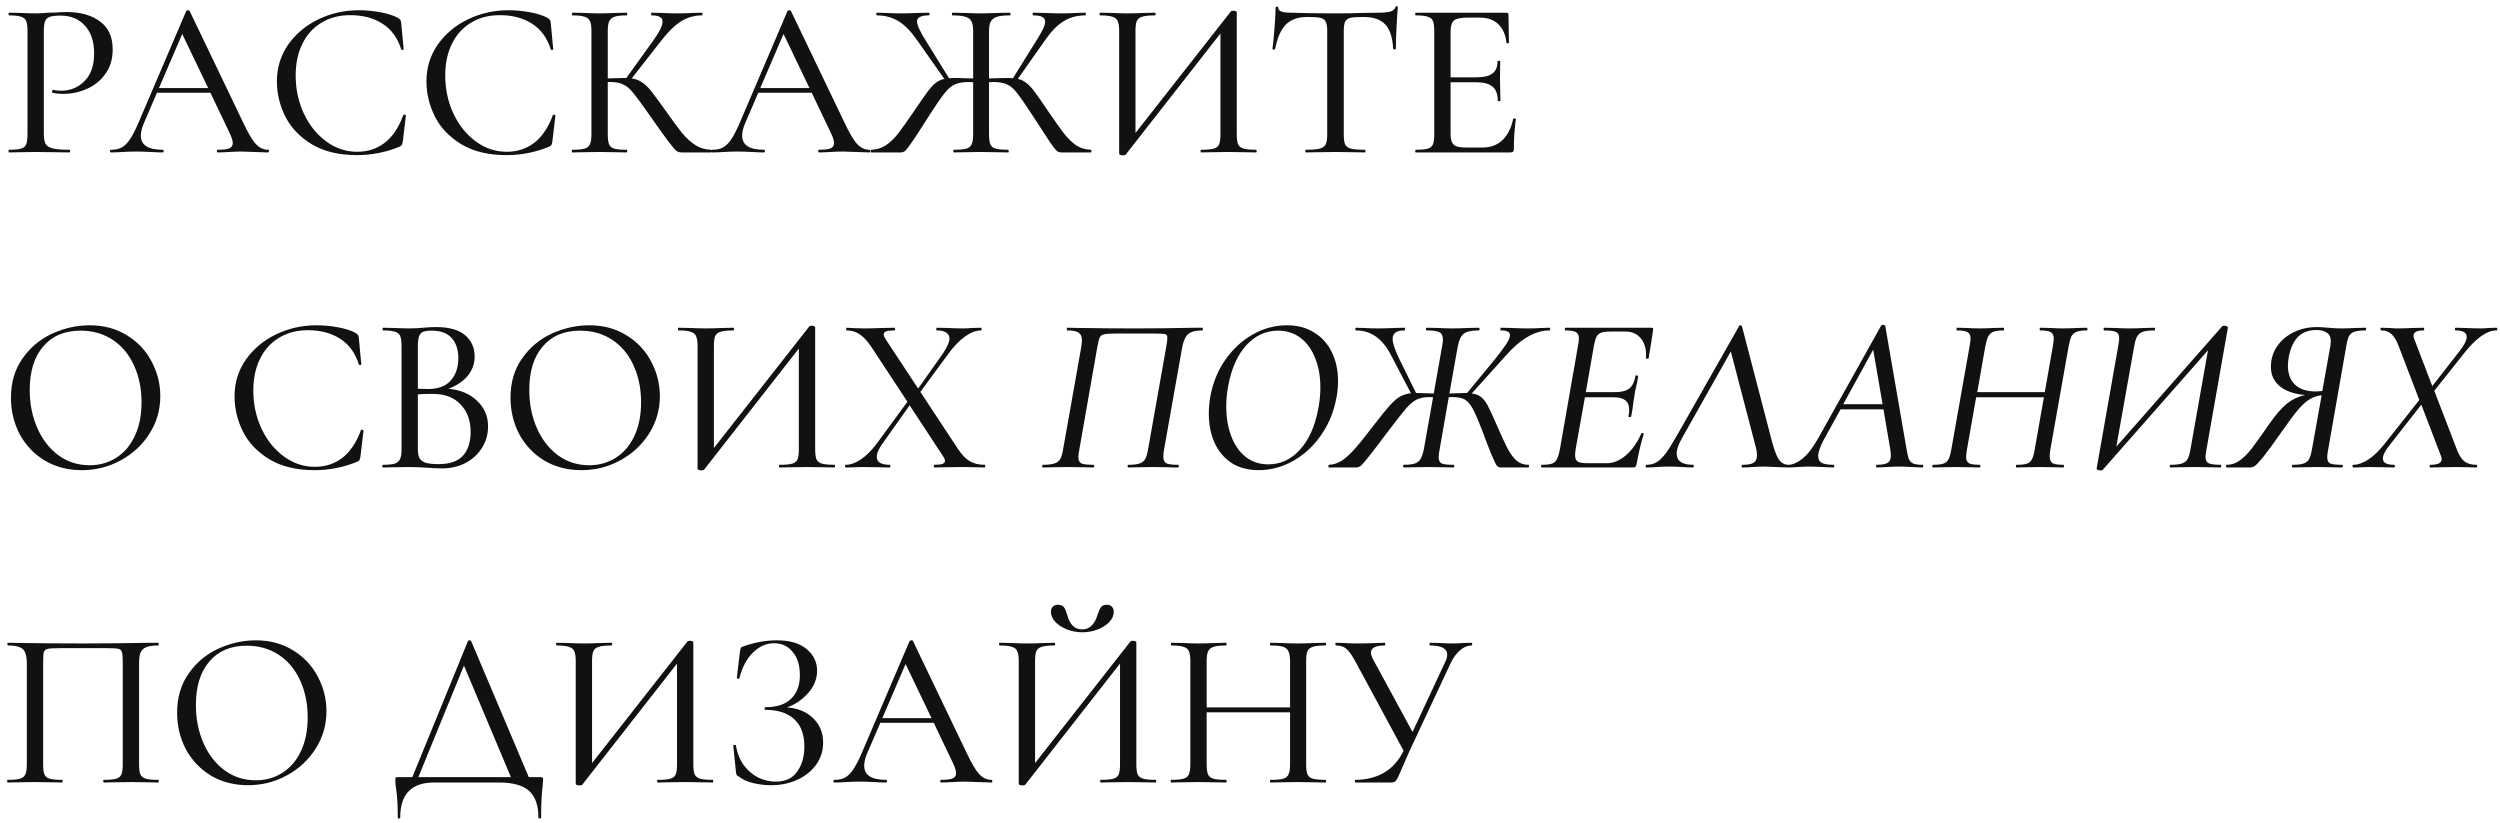 <?xml version="1.0" encoding="UTF-8"?> <svg xmlns="http://www.w3.org/2000/svg" width="246" height="81" viewBox="0 0 246 81" fill="none"> <path d="M4.312 13.13C4.312 13.599 4.371 13.944 4.488 14.164C4.605 14.369 4.84 14.516 5.192 14.604C5.544 14.692 6.094 14.736 6.842 14.736C6.886 14.736 6.908 14.78 6.908 14.868C6.908 14.956 6.886 15 6.842 15C6.241 15 5.771 14.993 5.434 14.978L3.52 14.956L2.024 14.978C1.76 14.993 1.386 15 0.902 15C0.858 15 0.836 14.956 0.836 14.868C0.836 14.78 0.858 14.736 0.902 14.736C1.43 14.736 1.819 14.699 2.068 14.626C2.317 14.553 2.486 14.413 2.574 14.208C2.662 13.988 2.706 13.658 2.706 13.218V3.032C2.706 2.592 2.662 2.269 2.574 2.064C2.486 1.859 2.317 1.719 2.068 1.646C1.819 1.558 1.43 1.514 0.902 1.514C0.858 1.514 0.836 1.47 0.836 1.382C0.836 1.294 0.858 1.25 0.902 1.25L2.024 1.272C2.64 1.301 3.131 1.316 3.498 1.316C3.85 1.316 4.268 1.294 4.752 1.25C4.928 1.25 5.199 1.243 5.566 1.228C5.947 1.199 6.277 1.184 6.556 1.184C7.92 1.184 9.013 1.492 9.834 2.108C10.67 2.709 11.088 3.626 11.088 4.858C11.088 5.811 10.846 6.618 10.362 7.278C9.893 7.938 9.284 8.429 8.536 8.752C7.803 9.075 7.04 9.236 6.248 9.236C5.823 9.236 5.463 9.199 5.17 9.126C5.141 9.126 5.126 9.089 5.126 9.016C5.126 8.972 5.133 8.928 5.148 8.884C5.177 8.84 5.207 8.825 5.236 8.84C5.456 8.899 5.713 8.928 6.006 8.928C6.915 8.928 7.685 8.613 8.316 7.982C8.947 7.351 9.262 6.442 9.262 5.254C9.262 4.095 8.961 3.186 8.36 2.526C7.759 1.866 6.967 1.536 5.984 1.536C5.5 1.536 5.148 1.573 4.928 1.646C4.708 1.705 4.547 1.844 4.444 2.064C4.356 2.269 4.312 2.607 4.312 3.076V13.13ZM26.38 14.736C26.438 14.736 26.468 14.78 26.468 14.868C26.468 14.956 26.438 15 26.38 15C26.101 15 25.668 14.985 25.081 14.956C24.495 14.927 24.062 14.912 23.784 14.912C23.446 14.912 23.028 14.927 22.529 14.956C22.06 14.985 21.694 15 21.43 15C21.371 15 21.341 14.956 21.341 14.868C21.341 14.78 21.371 14.736 21.43 14.736C21.957 14.736 22.331 14.692 22.552 14.604C22.786 14.501 22.904 14.325 22.904 14.076C22.904 13.856 22.801 13.526 22.596 13.086L20.703 9.126H15.445L14.148 12.14C13.957 12.58 13.861 12.983 13.861 13.35C13.861 14.274 14.573 14.736 15.995 14.736C16.069 14.736 16.105 14.78 16.105 14.868C16.105 14.956 16.069 15 15.995 15C15.732 15 15.35 14.985 14.851 14.956C14.294 14.927 13.81 14.912 13.399 14.912C13.033 14.912 12.585 14.927 12.057 14.956C11.617 14.985 11.243 15 10.935 15C10.862 15 10.825 14.956 10.825 14.868C10.825 14.78 10.862 14.736 10.935 14.736C11.346 14.736 11.691 14.663 11.97 14.516C12.263 14.355 12.541 14.076 12.806 13.68C13.069 13.284 13.363 12.705 13.685 11.942L18.328 1.074C18.357 1.03 18.416 1.008 18.503 1.008C18.591 1.008 18.643 1.03 18.657 1.074L23.893 11.986C24.392 13.057 24.817 13.783 25.169 14.164C25.521 14.545 25.925 14.736 26.38 14.736ZM15.643 8.664H20.483L17.931 3.34L15.643 8.664ZM35.32 1.008C36.009 1.008 36.713 1.074 37.432 1.206C38.151 1.338 38.723 1.521 39.148 1.756C39.265 1.829 39.346 1.895 39.39 1.954C39.434 2.013 39.463 2.115 39.478 2.262L39.72 4.836C39.72 4.88 39.683 4.909 39.61 4.924C39.537 4.924 39.493 4.902 39.478 4.858C39.126 3.729 38.51 2.885 37.63 2.328C36.765 1.771 35.709 1.492 34.462 1.492C33.377 1.492 32.431 1.741 31.624 2.24C30.817 2.724 30.194 3.413 29.754 4.308C29.314 5.203 29.094 6.237 29.094 7.41C29.094 8.774 29.365 10.035 29.908 11.194C30.451 12.338 31.184 13.247 32.108 13.922C33.032 14.597 34.044 14.934 35.144 14.934C36.185 14.934 37.087 14.641 37.85 14.054C38.627 13.453 39.236 12.551 39.676 11.348C39.676 11.304 39.705 11.282 39.764 11.282C39.808 11.282 39.845 11.289 39.874 11.304C39.918 11.319 39.94 11.341 39.94 11.37L39.632 13.944C39.603 14.12 39.566 14.237 39.522 14.296C39.493 14.34 39.412 14.391 39.28 14.45C37.945 14.993 36.559 15.264 35.122 15.264C33.362 15.264 31.888 14.912 30.7 14.208C29.512 13.489 28.639 12.58 28.082 11.48C27.525 10.365 27.246 9.207 27.246 8.004C27.246 6.655 27.62 5.445 28.368 4.374C29.131 3.303 30.128 2.475 31.36 1.888C32.592 1.301 33.912 1.008 35.32 1.008ZM50.037 1.008C50.726 1.008 51.43 1.074 52.149 1.206C52.867 1.338 53.439 1.521 53.865 1.756C53.982 1.829 54.063 1.895 54.107 1.954C54.151 2.013 54.18 2.115 54.195 2.262L54.437 4.836C54.437 4.88 54.4 4.909 54.327 4.924C54.253 4.924 54.209 4.902 54.195 4.858C53.843 3.729 53.227 2.885 52.347 2.328C51.481 1.771 50.425 1.492 49.179 1.492C48.093 1.492 47.147 1.741 46.341 2.24C45.534 2.724 44.911 3.413 44.471 4.308C44.031 5.203 43.811 6.237 43.811 7.41C43.811 8.774 44.082 10.035 44.625 11.194C45.167 12.338 45.901 13.247 46.825 13.922C47.749 14.597 48.761 14.934 49.861 14.934C50.902 14.934 51.804 14.641 52.567 14.054C53.344 13.453 53.953 12.551 54.393 11.348C54.393 11.304 54.422 11.282 54.481 11.282C54.525 11.282 54.561 11.289 54.591 11.304C54.635 11.319 54.657 11.341 54.657 11.37L54.349 13.944C54.319 14.12 54.283 14.237 54.239 14.296C54.209 14.34 54.129 14.391 53.997 14.45C52.662 14.993 51.276 15.264 49.839 15.264C48.079 15.264 46.605 14.912 45.417 14.208C44.229 13.489 43.356 12.58 42.799 11.48C42.241 10.365 41.963 9.207 41.963 8.004C41.963 6.655 42.337 5.445 43.085 4.374C43.847 3.303 44.845 2.475 46.077 1.888C47.309 1.301 48.629 1.008 50.037 1.008ZM69.968 14.736C69.997 14.736 70.012 14.78 70.012 14.868C70.012 14.956 69.997 15 69.968 15H67.086C66.88 15 66.704 14.949 66.558 14.846C66.411 14.729 66.154 14.428 65.788 13.944C65.421 13.46 64.79 12.58 63.896 11.304C63.148 10.233 62.62 9.515 62.312 9.148C62.018 8.767 61.703 8.495 61.366 8.334C61.043 8.158 60.603 8.07 60.046 8.07H59.804V13.218C59.804 13.658 59.848 13.988 59.936 14.208C60.024 14.413 60.192 14.553 60.442 14.626C60.706 14.699 61.116 14.736 61.674 14.736C61.703 14.736 61.718 14.78 61.718 14.868C61.718 14.956 61.703 15 61.674 15C61.204 15 60.83 14.993 60.552 14.978L58.946 14.956L57.428 14.978C57.149 14.993 56.775 15 56.306 15C56.276 15 56.262 14.956 56.262 14.868C56.262 14.78 56.276 14.736 56.306 14.736C56.863 14.736 57.266 14.699 57.516 14.626C57.78 14.553 57.956 14.413 58.044 14.208C58.146 13.988 58.198 13.658 58.198 13.218V3.032C58.198 2.592 58.146 2.269 58.044 2.064C57.956 1.859 57.78 1.719 57.516 1.646C57.266 1.558 56.87 1.514 56.328 1.514C56.298 1.514 56.284 1.47 56.284 1.382C56.284 1.294 56.298 1.25 56.328 1.25L57.428 1.272C58.073 1.301 58.579 1.316 58.946 1.316C59.386 1.316 59.928 1.301 60.574 1.272L61.674 1.25C61.703 1.25 61.718 1.294 61.718 1.382C61.718 1.47 61.703 1.514 61.674 1.514C61.131 1.514 60.728 1.558 60.464 1.646C60.214 1.734 60.038 1.888 59.936 2.108C59.848 2.313 59.804 2.636 59.804 3.076V7.718C60.596 7.689 61.087 7.674 61.278 7.674H61.63L64.226 4.066C64.871 3.186 65.194 2.541 65.194 2.13C65.194 1.91 65.106 1.756 64.93 1.668C64.754 1.565 64.482 1.514 64.116 1.514C64.086 1.514 64.072 1.47 64.072 1.382C64.072 1.294 64.086 1.25 64.116 1.25L65.062 1.272C65.648 1.301 66.184 1.316 66.668 1.316C67.181 1.316 67.702 1.301 68.23 1.272L69.066 1.25C69.11 1.25 69.132 1.294 69.132 1.382C69.132 1.47 69.11 1.514 69.066 1.514C68.318 1.514 67.628 1.712 66.998 2.108C66.382 2.504 65.744 3.127 65.084 3.978L62.158 7.718C62.568 7.777 62.913 7.909 63.192 8.114C63.485 8.305 63.771 8.576 64.05 8.928C64.328 9.28 64.805 9.925 65.48 10.864C66.169 11.847 66.719 12.595 67.13 13.108C67.555 13.607 67.995 14.003 68.45 14.296C68.904 14.575 69.41 14.721 69.968 14.736ZM85.547 14.736C85.606 14.736 85.635 14.78 85.635 14.868C85.635 14.956 85.606 15 85.547 15C85.269 15 84.836 14.985 84.249 14.956C83.663 14.927 83.23 14.912 82.951 14.912C82.614 14.912 82.196 14.927 81.698 14.956C81.228 14.985 80.862 15 80.597 15C80.539 15 80.51 14.956 80.51 14.868C80.51 14.78 80.539 14.736 80.597 14.736C81.126 14.736 81.499 14.692 81.719 14.604C81.954 14.501 82.072 14.325 82.072 14.076C82.072 13.856 81.969 13.526 81.763 13.086L79.871 9.126H74.614L73.316 12.14C73.125 12.58 73.029 12.983 73.029 13.35C73.029 14.274 73.741 14.736 75.163 14.736C75.237 14.736 75.273 14.78 75.273 14.868C75.273 14.956 75.237 15 75.163 15C74.9 15 74.518 14.985 74.019 14.956C73.462 14.927 72.978 14.912 72.567 14.912C72.201 14.912 71.754 14.927 71.225 14.956C70.785 14.985 70.412 15 70.103 15C70.03 15 69.993 14.956 69.993 14.868C69.993 14.78 70.03 14.736 70.103 14.736C70.514 14.736 70.859 14.663 71.138 14.516C71.431 14.355 71.71 14.076 71.974 13.68C72.237 13.284 72.531 12.705 72.853 11.942L77.496 1.074C77.525 1.03 77.584 1.008 77.671 1.008C77.76 1.008 77.811 1.03 77.826 1.074L83.061 11.986C83.56 13.057 83.986 13.783 84.338 14.164C84.689 14.545 85.093 14.736 85.547 14.736ZM74.811 8.664H79.651L77.1 3.34L74.811 8.664ZM107.352 14.736C107.381 14.736 107.396 14.78 107.396 14.868C107.396 14.956 107.381 15 107.352 15H104.448C104.272 15 104.118 14.949 103.986 14.846C103.854 14.729 103.626 14.435 103.304 13.966C102.981 13.482 102.402 12.595 101.566 11.304C100.891 10.263 100.392 9.544 100.07 9.148C99.762 8.737 99.439 8.459 99.102 8.312C98.764 8.151 98.31 8.07 97.738 8.07C97.562 8.07 97.422 8.077 97.32 8.092V13.218C97.32 13.658 97.364 13.988 97.452 14.208C97.54 14.413 97.716 14.553 97.98 14.626C98.244 14.699 98.654 14.736 99.212 14.736C99.241 14.736 99.256 14.78 99.256 14.868C99.256 14.956 99.241 15 99.212 15C98.742 15 98.368 14.993 98.09 14.978L96.484 14.956L94.966 14.978C94.702 14.993 94.335 15 93.866 15C93.822 15 93.8 14.956 93.8 14.868C93.8 14.78 93.822 14.736 93.866 14.736C94.423 14.736 94.826 14.699 95.076 14.626C95.34 14.553 95.516 14.413 95.604 14.208C95.706 13.988 95.758 13.658 95.758 13.218V8.092L95.318 8.07C94.746 8.07 94.291 8.151 93.954 8.312C93.616 8.459 93.286 8.737 92.964 9.148C92.641 9.544 92.15 10.255 91.49 11.282C90.83 12.323 90.294 13.152 89.884 13.768C89.473 14.369 89.202 14.729 89.07 14.846C88.938 14.949 88.784 15 88.608 15H85.726C85.696 15 85.682 14.956 85.682 14.868C85.682 14.78 85.696 14.736 85.726 14.736C86.254 14.721 86.723 14.582 87.134 14.318C87.559 14.039 87.97 13.651 88.366 13.152C88.762 12.639 89.304 11.876 89.994 10.864C90.566 10.013 90.984 9.412 91.248 9.06C91.512 8.693 91.768 8.407 92.018 8.202C92.282 7.982 92.582 7.835 92.92 7.762L90.258 3.978C89.642 3.083 89.026 2.453 88.41 2.086C87.794 1.705 87.082 1.514 86.276 1.514C86.246 1.514 86.232 1.47 86.232 1.382C86.232 1.294 86.246 1.25 86.276 1.25L87.112 1.272C87.669 1.301 88.19 1.316 88.674 1.316C89.158 1.316 89.708 1.301 90.324 1.272L91.402 1.25C91.446 1.25 91.468 1.294 91.468 1.382C91.468 1.47 91.446 1.514 91.402 1.514C91.006 1.514 90.712 1.565 90.522 1.668C90.331 1.756 90.236 1.903 90.236 2.108C90.236 2.475 90.558 3.164 91.204 4.176L93.382 7.696C93.528 7.681 93.778 7.674 94.13 7.674C94.306 7.674 94.848 7.689 95.758 7.718V3.032C95.758 2.607 95.699 2.291 95.582 2.086C95.464 1.866 95.259 1.719 94.966 1.646C94.687 1.558 94.269 1.514 93.712 1.514C93.682 1.514 93.668 1.47 93.668 1.382C93.668 1.294 93.682 1.25 93.712 1.25L94.9 1.272C95.574 1.301 96.102 1.316 96.484 1.316C96.894 1.316 97.466 1.301 98.2 1.272L99.388 1.25C99.417 1.25 99.432 1.294 99.432 1.382C99.432 1.47 99.417 1.514 99.388 1.514C98.83 1.514 98.405 1.558 98.112 1.646C97.833 1.734 97.628 1.888 97.496 2.108C97.378 2.328 97.32 2.651 97.32 3.076V7.718C98.229 7.689 98.772 7.674 98.948 7.674C99.285 7.674 99.527 7.681 99.674 7.696L101.852 4.198C102.189 3.67 102.438 3.245 102.6 2.922C102.761 2.599 102.842 2.335 102.842 2.13C102.842 1.91 102.746 1.756 102.556 1.668C102.365 1.565 102.072 1.514 101.676 1.514C101.632 1.514 101.61 1.47 101.61 1.382C101.61 1.294 101.632 1.25 101.676 1.25L102.754 1.272C103.37 1.301 103.92 1.316 104.404 1.316C104.888 1.316 105.408 1.301 105.966 1.272L106.802 1.25C106.831 1.25 106.846 1.294 106.846 1.382C106.846 1.47 106.831 1.514 106.802 1.514C105.995 1.514 105.284 1.705 104.668 2.086C104.052 2.453 103.436 3.083 102.82 3.978L100.158 7.762C100.495 7.835 100.788 7.982 101.038 8.202C101.302 8.407 101.566 8.693 101.83 9.06C102.094 9.412 102.512 10.013 103.084 10.864C103.773 11.876 104.316 12.639 104.712 13.152C105.108 13.651 105.511 14.039 105.922 14.318C106.347 14.582 106.824 14.721 107.352 14.736ZM123.59 14.736C123.634 14.736 123.656 14.78 123.656 14.868C123.656 14.956 123.634 15 123.59 15C123.121 15 122.754 14.993 122.49 14.978L120.906 14.956L119.256 14.978C118.992 14.993 118.64 15 118.2 15C118.156 15 118.134 14.956 118.134 14.868C118.134 14.78 118.156 14.736 118.2 14.736C118.772 14.736 119.183 14.699 119.432 14.626C119.696 14.553 119.872 14.413 119.96 14.208C120.048 14.003 120.092 13.673 120.092 13.218V3.296L110.764 15.22C110.72 15.264 110.625 15.286 110.478 15.286C110.39 15.286 110.31 15.271 110.236 15.242C110.163 15.213 110.126 15.176 110.126 15.132V3.032C110.126 2.592 110.075 2.269 109.972 2.064C109.884 1.859 109.708 1.719 109.444 1.646C109.195 1.558 108.799 1.514 108.256 1.514C108.212 1.514 108.19 1.47 108.19 1.382C108.19 1.294 108.212 1.25 108.256 1.25L109.4 1.272C110.046 1.301 110.552 1.316 110.918 1.316C111.402 1.316 111.967 1.301 112.612 1.272L113.646 1.25C113.69 1.25 113.712 1.294 113.712 1.382C113.712 1.47 113.69 1.514 113.646 1.514C113.074 1.514 112.656 1.558 112.392 1.646C112.143 1.719 111.967 1.859 111.864 2.064C111.776 2.269 111.732 2.592 111.732 3.032V13.086L121.104 1.14C121.148 1.081 121.236 1.052 121.368 1.052C121.456 1.052 121.53 1.067 121.588 1.096C121.662 1.125 121.698 1.162 121.698 1.206V13.218C121.698 13.658 121.742 13.988 121.83 14.208C121.933 14.413 122.116 14.553 122.38 14.626C122.644 14.699 123.048 14.736 123.59 14.736ZM128.641 1.668C127.732 1.668 127.028 1.917 126.529 2.416C126.045 2.9 125.693 3.699 125.473 4.814C125.458 4.858 125.407 4.88 125.319 4.88C125.246 4.865 125.209 4.843 125.209 4.814C125.268 4.403 125.334 3.743 125.407 2.834C125.48 1.925 125.517 1.235 125.517 0.766C125.517 0.693 125.561 0.656 125.649 0.656C125.737 0.656 125.781 0.693 125.781 0.766C125.781 1.089 126.177 1.25 126.969 1.25C128.23 1.294 129.704 1.316 131.391 1.316C132.256 1.316 133.173 1.301 134.141 1.272L135.637 1.25C136.165 1.25 136.554 1.213 136.803 1.14C137.067 1.067 137.236 0.92 137.309 0.7C137.324 0.641 137.368 0.612 137.441 0.612C137.514 0.612 137.551 0.641 137.551 0.7C137.507 1.125 137.463 1.785 137.419 2.68C137.375 3.56 137.353 4.271 137.353 4.814C137.353 4.843 137.309 4.858 137.221 4.858C137.148 4.858 137.104 4.843 137.089 4.814C137.03 3.685 136.766 2.878 136.297 2.394C135.842 1.91 135.131 1.668 134.163 1.668C133.576 1.668 133.151 1.697 132.887 1.756C132.638 1.815 132.462 1.939 132.359 2.13C132.271 2.321 132.227 2.636 132.227 3.076V13.218C132.227 13.673 132.271 14.003 132.359 14.208C132.462 14.413 132.652 14.553 132.931 14.626C133.224 14.699 133.686 14.736 134.317 14.736C134.346 14.736 134.361 14.78 134.361 14.868C134.361 14.956 134.346 15 134.317 15C133.818 15 133.422 14.993 133.129 14.978L131.391 14.956L129.719 14.978C129.426 14.993 129.015 15 128.487 15C128.458 15 128.443 14.956 128.443 14.868C128.443 14.78 128.458 14.736 128.487 14.736C129.103 14.736 129.558 14.699 129.851 14.626C130.144 14.553 130.342 14.413 130.445 14.208C130.548 13.988 130.599 13.658 130.599 13.218V3.032C130.599 2.607 130.548 2.306 130.445 2.13C130.357 1.939 130.181 1.815 129.917 1.756C129.668 1.697 129.242 1.668 128.641 1.668ZM148.897 11.7C148.897 11.656 148.941 11.641 149.029 11.656C149.117 11.656 149.161 11.678 149.161 11.722C149.029 12.675 148.963 13.658 148.963 14.67C148.963 14.787 148.934 14.875 148.875 14.934C148.831 14.978 148.743 15 148.611 15H139.305C139.276 15 139.261 14.956 139.261 14.868C139.261 14.78 139.276 14.736 139.305 14.736C139.848 14.736 140.244 14.699 140.493 14.626C140.743 14.553 140.911 14.413 140.999 14.208C141.087 13.988 141.131 13.658 141.131 13.218V3.032C141.131 2.592 141.087 2.269 140.999 2.064C140.911 1.859 140.743 1.719 140.493 1.646C140.244 1.558 139.848 1.514 139.305 1.514C139.276 1.514 139.261 1.47 139.261 1.382C139.261 1.294 139.276 1.25 139.305 1.25H148.237C148.369 1.25 148.435 1.316 148.435 1.448L148.479 4.198C148.479 4.242 148.435 4.264 148.347 4.264C148.274 4.264 148.237 4.242 148.237 4.198C148.149 3.406 147.878 2.797 147.423 2.372C146.969 1.947 146.375 1.734 145.641 1.734H144.431C143.742 1.734 143.287 1.829 143.067 2.02C142.847 2.211 142.737 2.577 142.737 3.12V7.608H145.267C146.001 7.608 146.529 7.483 146.851 7.234C147.189 6.985 147.357 6.581 147.357 6.024C147.357 5.995 147.401 5.98 147.489 5.98C147.577 5.98 147.621 5.995 147.621 6.024L147.599 7.85C147.599 8.275 147.607 8.598 147.621 8.818L147.643 9.918C147.643 9.947 147.599 9.962 147.511 9.962C147.423 9.962 147.379 9.947 147.379 9.918C147.379 9.273 147.211 8.811 146.873 8.532C146.536 8.239 145.986 8.092 145.223 8.092H142.737V13.13C142.737 13.511 142.781 13.797 142.869 13.988C142.957 14.179 143.111 14.318 143.331 14.406C143.551 14.479 143.889 14.516 144.343 14.516H145.905C146.683 14.516 147.328 14.274 147.841 13.79C148.355 13.291 148.707 12.595 148.897 11.7ZM8.052 46.264C6.688 46.264 5.471 45.949 4.4 45.318C3.344 44.673 2.523 43.807 1.936 42.722C1.364 41.622 1.078 40.427 1.078 39.136C1.078 37.625 1.459 36.335 2.222 35.264C2.985 34.179 3.96 33.365 5.148 32.822C6.351 32.279 7.575 32.008 8.822 32.008C10.215 32.008 11.44 32.338 12.496 32.998C13.552 33.643 14.359 34.501 14.916 35.572C15.488 36.643 15.774 37.779 15.774 38.982C15.774 40.317 15.422 41.541 14.718 42.656C14.014 43.771 13.068 44.651 11.88 45.296C10.707 45.941 9.431 46.264 8.052 46.264ZM8.822 45.78C9.79 45.78 10.655 45.538 11.418 45.054C12.195 44.57 12.804 43.866 13.244 42.942C13.699 42.003 13.926 40.889 13.926 39.598C13.926 38.234 13.677 37.017 13.178 35.946C12.694 34.875 11.997 34.039 11.088 33.438C10.179 32.837 9.123 32.536 7.92 32.536C6.351 32.536 5.126 33.057 4.246 34.098C3.366 35.125 2.926 36.547 2.926 38.366C2.926 39.745 3.175 40.999 3.674 42.128C4.173 43.257 4.869 44.152 5.764 44.812C6.659 45.457 7.678 45.78 8.822 45.78ZM31.152 32.008C31.841 32.008 32.545 32.074 33.264 32.206C33.983 32.338 34.555 32.521 34.98 32.756C35.097 32.829 35.178 32.895 35.222 32.954C35.266 33.013 35.295 33.115 35.31 33.262L35.552 35.836C35.552 35.88 35.515 35.909 35.442 35.924C35.369 35.924 35.325 35.902 35.31 35.858C34.958 34.729 34.342 33.885 33.462 33.328C32.597 32.771 31.541 32.492 30.294 32.492C29.209 32.492 28.263 32.741 27.456 33.24C26.649 33.724 26.026 34.413 25.586 35.308C25.146 36.203 24.926 37.237 24.926 38.41C24.926 39.774 25.197 41.035 25.74 42.194C26.283 43.338 27.016 44.247 27.94 44.922C28.864 45.597 29.876 45.934 30.976 45.934C32.017 45.934 32.919 45.641 33.682 45.054C34.459 44.453 35.068 43.551 35.508 42.348C35.508 42.304 35.537 42.282 35.596 42.282C35.64 42.282 35.677 42.289 35.706 42.304C35.75 42.319 35.772 42.341 35.772 42.37L35.464 44.944C35.435 45.12 35.398 45.237 35.354 45.296C35.325 45.34 35.244 45.391 35.112 45.45C33.777 45.993 32.391 46.264 30.954 46.264C29.194 46.264 27.72 45.912 26.532 45.208C25.344 44.489 24.471 43.58 23.914 42.48C23.357 41.365 23.078 40.207 23.078 39.004C23.078 37.655 23.452 36.445 24.2 35.374C24.963 34.303 25.96 33.475 27.192 32.888C28.424 32.301 29.744 32.008 31.152 32.008ZM44.131 38.256C45.304 38.359 46.243 38.755 46.947 39.444C47.666 40.119 48.025 40.955 48.025 41.952C48.025 42.729 47.827 43.433 47.431 44.064C47.035 44.695 46.492 45.193 45.803 45.56C45.128 45.912 44.365 46.088 43.515 46.088C43.045 46.088 42.532 46.066 41.975 46.022C41.77 46.007 41.528 45.993 41.249 45.978C40.97 45.963 40.655 45.956 40.303 45.956L38.785 45.978C38.506 45.993 38.132 46 37.663 46C37.633 46 37.619 45.956 37.619 45.868C37.619 45.78 37.633 45.736 37.663 45.736C38.191 45.736 38.58 45.699 38.829 45.626C39.093 45.538 39.269 45.391 39.357 45.186C39.459 44.981 39.511 44.658 39.511 44.218V34.032C39.511 33.592 39.467 33.269 39.379 33.064C39.291 32.859 39.122 32.719 38.873 32.646C38.623 32.558 38.235 32.514 37.707 32.514C37.663 32.514 37.641 32.47 37.641 32.382C37.641 32.294 37.663 32.25 37.707 32.25L38.785 32.272C39.401 32.301 39.907 32.316 40.303 32.316C40.567 32.316 40.809 32.309 41.029 32.294C41.264 32.279 41.462 32.265 41.623 32.25C42.078 32.206 42.51 32.184 42.921 32.184C44.182 32.184 45.128 32.448 45.759 32.976C46.389 33.504 46.705 34.208 46.705 35.088C46.705 35.792 46.477 36.423 46.023 36.98C45.568 37.523 44.938 37.948 44.131 38.256ZM42.481 32.536C42.114 32.536 41.836 32.573 41.645 32.646C41.469 32.705 41.337 32.844 41.249 33.064C41.161 33.284 41.117 33.621 41.117 34.076V38.256L42.107 38.278C43.119 38.278 43.867 37.999 44.351 37.442C44.849 36.885 45.099 36.151 45.099 35.242C45.099 34.421 44.886 33.768 44.461 33.284C44.035 32.785 43.376 32.536 42.481 32.536ZM43.185 45.67C44.241 45.67 45.026 45.399 45.539 44.856C46.052 44.299 46.309 43.514 46.309 42.502C46.309 41.387 45.986 40.493 45.341 39.818C44.71 39.129 43.83 38.777 42.701 38.762C42.29 38.747 41.762 38.762 41.117 38.806V44.218C41.117 44.585 41.168 44.871 41.271 45.076C41.388 45.281 41.593 45.435 41.887 45.538C42.18 45.626 42.613 45.67 43.185 45.67ZM57.208 46.264C55.844 46.264 54.627 45.949 53.556 45.318C52.5 44.673 51.679 43.807 51.092 42.722C50.52 41.622 50.234 40.427 50.234 39.136C50.234 37.625 50.616 36.335 51.378 35.264C52.141 34.179 53.116 33.365 54.304 32.822C55.507 32.279 56.732 32.008 57.978 32.008C59.372 32.008 60.596 32.338 61.652 32.998C62.708 33.643 63.515 34.501 64.072 35.572C64.644 36.643 64.93 37.779 64.93 38.982C64.93 40.317 64.578 41.541 63.874 42.656C63.17 43.771 62.224 44.651 61.036 45.296C59.863 45.941 58.587 46.264 57.208 46.264ZM57.978 45.78C58.946 45.78 59.812 45.538 60.574 45.054C61.352 44.57 61.96 43.866 62.4 42.942C62.855 42.003 63.082 40.889 63.082 39.598C63.082 38.234 62.833 37.017 62.334 35.946C61.85 34.875 61.154 34.039 60.244 33.438C59.335 32.837 58.279 32.536 57.076 32.536C55.507 32.536 54.282 33.057 53.402 34.098C52.522 35.125 52.082 36.547 52.082 38.366C52.082 39.745 52.332 40.999 52.83 42.128C53.329 43.257 54.026 44.152 54.92 44.812C55.815 45.457 56.834 45.78 57.978 45.78ZM82.104 45.736C82.148 45.736 82.17 45.78 82.17 45.868C82.17 45.956 82.148 46 82.104 46C81.635 46 81.268 45.993 81.004 45.978L79.42 45.956L77.77 45.978C77.506 45.993 77.154 46 76.714 46C76.67 46 76.648 45.956 76.648 45.868C76.648 45.78 76.67 45.736 76.714 45.736C77.286 45.736 77.697 45.699 77.946 45.626C78.21 45.553 78.386 45.413 78.474 45.208C78.562 45.003 78.606 44.673 78.606 44.218V34.296L69.278 46.22C69.234 46.264 69.139 46.286 68.992 46.286C68.904 46.286 68.823 46.271 68.75 46.242C68.677 46.213 68.64 46.176 68.64 46.132V34.032C68.64 33.592 68.589 33.269 68.486 33.064C68.398 32.859 68.222 32.719 67.958 32.646C67.709 32.558 67.313 32.514 66.77 32.514C66.726 32.514 66.704 32.47 66.704 32.382C66.704 32.294 66.726 32.25 66.77 32.25L67.914 32.272C68.559 32.301 69.065 32.316 69.432 32.316C69.916 32.316 70.481 32.301 71.126 32.272L72.16 32.25C72.204 32.25 72.226 32.294 72.226 32.382C72.226 32.47 72.204 32.514 72.16 32.514C71.588 32.514 71.17 32.558 70.906 32.646C70.657 32.719 70.481 32.859 70.378 33.064C70.29 33.269 70.246 33.592 70.246 34.032V44.086L79.618 32.14C79.662 32.081 79.75 32.052 79.882 32.052C79.97 32.052 80.043 32.067 80.102 32.096C80.175 32.125 80.212 32.162 80.212 32.206V44.218C80.212 44.658 80.256 44.988 80.344 45.208C80.447 45.413 80.63 45.553 80.894 45.626C81.158 45.699 81.561 45.736 82.104 45.736ZM96.901 45.736C96.93 45.736 96.945 45.78 96.945 45.868C96.945 45.956 96.93 46 96.901 46C96.505 46 96.197 45.993 95.977 45.978L94.745 45.956L93.029 45.978C92.765 45.993 92.398 46 91.929 46C91.899 46 91.885 45.956 91.885 45.868C91.885 45.78 91.899 45.736 91.929 45.736C92.295 45.736 92.559 45.707 92.721 45.648C92.897 45.589 92.985 45.494 92.985 45.362C92.985 45.23 92.919 45.069 92.787 44.878L89.509 39.884L86.869 43.602C86.473 44.145 86.275 44.592 86.275 44.944C86.275 45.472 86.7 45.736 87.551 45.736C87.595 45.736 87.617 45.78 87.617 45.868C87.617 45.956 87.595 46 87.551 46C87.111 46 86.773 45.993 86.539 45.978L84.999 45.956L84.053 45.978C83.877 45.993 83.598 46 83.217 46C83.173 46 83.151 45.956 83.151 45.868C83.151 45.78 83.173 45.736 83.217 45.736C83.701 45.736 84.207 45.553 84.735 45.186C85.277 44.819 85.813 44.277 86.341 43.558L89.289 39.532L85.747 34.142C85.351 33.555 84.962 33.137 84.581 32.888C84.214 32.639 83.789 32.514 83.305 32.514C83.275 32.514 83.261 32.47 83.261 32.382C83.261 32.294 83.275 32.25 83.305 32.25C83.481 32.25 83.774 32.265 84.185 32.294L85.021 32.316C85.519 32.316 86.121 32.301 86.825 32.272L88.013 32.25C88.057 32.25 88.079 32.294 88.079 32.382C88.079 32.47 88.057 32.514 88.013 32.514C87.646 32.514 87.375 32.543 87.199 32.602C87.037 32.661 86.957 32.763 86.957 32.91C86.957 33.027 87.023 33.189 87.155 33.394L90.345 38.234L92.787 34.78C93.212 34.149 93.425 33.658 93.425 33.306C93.425 33.057 93.322 32.866 93.117 32.734C92.911 32.587 92.603 32.514 92.193 32.514C92.149 32.514 92.127 32.47 92.127 32.382C92.127 32.294 92.149 32.25 92.193 32.25L93.227 32.272C93.784 32.301 94.29 32.316 94.745 32.316C95.023 32.316 95.339 32.301 95.691 32.272L96.527 32.25C96.571 32.25 96.593 32.294 96.593 32.382C96.593 32.47 96.571 32.514 96.527 32.514C96.043 32.514 95.522 32.712 94.965 33.108C94.407 33.504 93.85 34.083 93.293 34.846L90.565 38.564L94.261 44.174C94.642 44.746 95.031 45.149 95.427 45.384C95.823 45.619 96.314 45.736 96.901 45.736ZM115.925 45.736C115.969 45.736 115.991 45.78 115.991 45.868C115.991 45.956 115.969 46 115.925 46C115.485 46 115.148 45.993 114.913 45.978L113.549 45.956L112.009 45.978C111.774 45.993 111.452 46 111.041 46C110.982 46 110.953 45.956 110.953 45.868C110.953 45.78 110.982 45.736 111.041 45.736C111.525 45.736 111.892 45.692 112.141 45.604C112.39 45.516 112.574 45.369 112.691 45.164C112.808 44.944 112.904 44.614 112.977 44.174L114.759 34.12C114.832 33.68 114.869 33.394 114.869 33.262C114.869 33.042 114.796 32.917 114.649 32.888C114.517 32.844 114.172 32.822 113.615 32.822H109.677C109.149 32.822 108.79 32.851 108.599 32.91C108.408 32.954 108.276 33.064 108.203 33.24C108.13 33.401 108.049 33.731 107.961 34.23L106.201 44.262C106.142 44.511 106.113 44.753 106.113 44.988C106.113 45.296 106.216 45.501 106.421 45.604C106.626 45.692 107.008 45.736 107.565 45.736C107.638 45.736 107.675 45.78 107.675 45.868C107.675 45.956 107.638 46 107.565 46C107.14 46 106.802 45.993 106.553 45.978L105.079 45.956L103.627 45.978C103.392 45.993 103.062 46 102.637 46C102.578 46 102.549 45.956 102.549 45.868C102.549 45.78 102.578 45.736 102.637 45.736C103.136 45.736 103.51 45.692 103.759 45.604C104.023 45.516 104.214 45.369 104.331 45.164C104.448 44.944 104.544 44.614 104.617 44.174L106.377 34.252C106.436 33.871 106.465 33.621 106.465 33.504C106.465 33.137 106.355 32.881 106.135 32.734C105.93 32.587 105.563 32.514 105.035 32.514C104.991 32.514 104.969 32.47 104.969 32.382C104.969 32.294 104.991 32.25 105.035 32.25C105.49 32.25 105.922 32.257 106.333 32.272C108.064 32.301 109.846 32.316 111.679 32.316C113.468 32.316 115.463 32.294 117.663 32.25H118.301C118.345 32.25 118.367 32.294 118.367 32.382C118.367 32.47 118.345 32.514 118.301 32.514C117.612 32.514 117.128 32.653 116.849 32.932C116.585 33.211 116.402 33.68 116.299 34.34L114.539 44.262C114.495 44.526 114.473 44.753 114.473 44.944C114.473 45.267 114.568 45.479 114.759 45.582C114.964 45.685 115.353 45.736 115.925 45.736ZM123.853 46.264C122.826 46.264 121.939 46.029 121.191 45.56C120.458 45.076 119.9 44.416 119.519 43.58C119.138 42.744 118.947 41.791 118.947 40.72C118.947 40.192 118.991 39.657 119.079 39.114C119.314 37.75 119.798 36.533 120.531 35.462C121.279 34.377 122.181 33.533 123.237 32.932C124.308 32.316 125.444 32.008 126.647 32.008C127.688 32.008 128.583 32.25 129.331 32.734C130.094 33.203 130.673 33.856 131.069 34.692C131.465 35.513 131.663 36.452 131.663 37.508C131.663 38.065 131.612 38.601 131.509 39.114C131.26 40.507 130.746 41.754 129.969 42.854C129.206 43.939 128.282 44.783 127.197 45.384C126.126 45.971 125.012 46.264 123.853 46.264ZM124.799 45.692C126.002 45.692 127.036 45.215 127.901 44.262C128.781 43.309 129.382 41.981 129.705 40.28C129.852 39.561 129.925 38.843 129.925 38.124C129.925 37.053 129.756 36.1 129.419 35.264C129.096 34.413 128.62 33.746 127.989 33.262C127.358 32.778 126.618 32.536 125.767 32.536C124.55 32.536 123.501 33.02 122.621 33.988C121.756 34.956 121.169 36.276 120.861 37.948C120.729 38.652 120.663 39.334 120.663 39.994C120.663 41.065 120.824 42.033 121.147 42.898C121.47 43.763 121.939 44.445 122.555 44.944C123.186 45.443 123.934 45.692 124.799 45.692ZM152.477 32.25C152.521 32.25 152.543 32.294 152.543 32.382C152.543 32.47 152.521 32.514 152.477 32.514C151.054 32.514 149.609 33.35 148.143 35.022L144.821 38.718C145.217 38.762 145.532 38.887 145.767 39.092C146.001 39.283 146.214 39.561 146.405 39.928C146.595 40.295 146.903 40.962 147.329 41.93C147.754 42.913 148.099 43.661 148.363 44.174C148.641 44.673 148.935 45.061 149.243 45.34C149.565 45.604 149.947 45.736 150.387 45.736C150.445 45.736 150.467 45.78 150.453 45.868C150.453 45.956 150.431 46 150.387 46H147.681C147.519 46 147.387 45.941 147.285 45.824C147.197 45.707 147.021 45.34 146.757 44.724C146.507 44.108 146.185 43.272 145.789 42.216C145.407 41.233 145.099 40.537 144.865 40.126C144.63 39.715 144.373 39.437 144.095 39.29C143.816 39.143 143.413 39.07 142.885 39.07C142.753 39.07 142.643 39.077 142.555 39.092L141.653 44.262C141.594 44.541 141.565 44.783 141.565 44.988C141.565 45.296 141.66 45.501 141.851 45.604C142.056 45.692 142.445 45.736 143.017 45.736C143.075 45.736 143.105 45.78 143.105 45.868C143.105 45.956 143.075 46 143.017 46C142.577 46 142.232 45.993 141.983 45.978L140.531 45.956L139.123 45.978C138.888 45.993 138.558 46 138.133 46C138.089 46 138.067 45.956 138.067 45.868C138.067 45.78 138.089 45.736 138.133 45.736C138.617 45.736 138.983 45.692 139.233 45.604C139.482 45.516 139.665 45.369 139.783 45.164C139.915 44.944 140.025 44.614 140.113 44.174L141.015 39.092C140.941 39.077 140.839 39.07 140.707 39.07C140.179 39.07 139.746 39.151 139.409 39.312C139.086 39.473 138.741 39.759 138.375 40.17C138.023 40.581 137.451 41.307 136.659 42.348C135.705 43.624 135.038 44.497 134.657 44.966C134.29 45.435 134.033 45.729 133.887 45.846C133.74 45.949 133.586 46 133.425 46H130.762C130.718 46 130.704 45.956 130.718 45.868C130.718 45.78 130.733 45.736 130.762 45.736C131.217 45.721 131.657 45.575 132.083 45.296C132.508 45.003 132.941 44.599 133.381 44.086C133.835 43.573 134.451 42.803 135.229 41.776C135.889 40.925 136.395 40.302 136.747 39.906C137.113 39.495 137.451 39.202 137.759 39.026C138.067 38.85 138.426 38.74 138.837 38.696L136.879 34.956C136.043 33.328 134.899 32.514 133.447 32.514C133.388 32.514 133.359 32.47 133.359 32.382C133.359 32.294 133.388 32.25 133.447 32.25L134.195 32.272C134.693 32.301 135.17 32.316 135.625 32.316C136.065 32.316 136.578 32.301 137.165 32.272L138.177 32.25C138.235 32.25 138.265 32.294 138.265 32.382C138.265 32.47 138.235 32.514 138.177 32.514C137.414 32.514 137.033 32.793 137.033 33.35C137.033 33.761 137.253 34.421 137.693 35.33L139.343 38.674H139.585C139.761 38.674 140.259 38.689 141.081 38.718L141.917 33.988C141.961 33.768 141.983 33.57 141.983 33.394C141.983 33.042 141.865 32.807 141.631 32.69C141.411 32.573 141 32.514 140.399 32.514C140.34 32.514 140.311 32.47 140.311 32.382C140.311 32.294 140.34 32.25 140.399 32.25L141.499 32.272C142.085 32.301 142.54 32.316 142.863 32.316C143.303 32.316 143.845 32.301 144.491 32.272L145.503 32.25C145.561 32.25 145.591 32.294 145.591 32.382C145.591 32.47 145.561 32.514 145.503 32.514C144.799 32.514 144.307 32.624 144.029 32.844C143.75 33.064 143.552 33.497 143.434 34.142L142.62 38.718L144.029 38.674H144.359L147.153 35.286C147.637 34.67 147.996 34.186 148.231 33.834C148.465 33.467 148.583 33.181 148.583 32.976C148.583 32.668 148.289 32.514 147.703 32.514C147.659 32.514 147.637 32.47 147.637 32.382C147.637 32.294 147.659 32.25 147.703 32.25L148.781 32.272C149.367 32.301 149.866 32.316 150.277 32.316C150.746 32.316 151.23 32.301 151.729 32.272L152.477 32.25ZM162.534 32.25C162.652 32.25 162.696 32.316 162.666 32.448L162.49 33.636L162.226 35.242C162.226 35.286 162.19 35.308 162.116 35.308C162.087 35.308 162.05 35.301 162.006 35.286C161.977 35.257 161.962 35.235 161.962 35.22C162.021 34.443 161.867 33.819 161.5 33.35C161.134 32.866 160.613 32.624 159.938 32.624H158.574C158.12 32.624 157.782 32.661 157.562 32.734C157.357 32.807 157.203 32.939 157.1 33.13C156.998 33.321 156.91 33.629 156.836 34.054L156.044 38.586H158.948C159.55 38.586 160.004 38.469 160.312 38.234C160.62 37.999 160.826 37.589 160.928 37.002C160.928 36.958 160.972 36.936 161.06 36.936C161.09 36.936 161.119 36.951 161.148 36.98C161.192 36.995 161.207 37.017 161.192 37.046C161.148 37.369 161.082 37.706 160.994 38.058C160.936 38.278 160.884 38.542 160.84 38.85L160.73 39.532C160.686 39.987 160.613 40.463 160.51 40.962C160.496 41.021 160.444 41.05 160.356 41.05C160.268 41.035 160.232 40.999 160.246 40.94C160.29 40.72 160.312 40.522 160.312 40.346C160.312 39.906 160.188 39.591 159.938 39.4C159.689 39.195 159.308 39.092 158.794 39.092H155.956L155.054 44.13C155.01 44.394 154.988 44.614 154.988 44.79C154.988 45.098 155.076 45.311 155.252 45.428C155.443 45.531 155.788 45.582 156.286 45.582H158.112C158.758 45.582 159.388 45.318 160.004 44.79C160.62 44.247 161.119 43.536 161.5 42.656C161.53 42.612 161.581 42.597 161.654 42.612C161.742 42.627 161.772 42.656 161.742 42.7C161.478 43.551 161.244 44.541 161.038 45.67C161.009 45.802 160.972 45.89 160.928 45.934C160.884 45.978 160.804 46 160.686 46H151.688C151.659 46 151.644 45.956 151.644 45.868C151.644 45.78 151.659 45.736 151.688 45.736C152.143 45.736 152.48 45.699 152.7 45.626C152.92 45.553 153.082 45.413 153.184 45.208C153.302 45.003 153.404 44.673 153.492 44.218L155.274 34.032C155.333 33.783 155.362 33.541 155.362 33.306C155.362 32.998 155.267 32.793 155.076 32.69C154.886 32.573 154.541 32.514 154.042 32.514C153.998 32.514 153.976 32.47 153.976 32.382C153.976 32.294 153.998 32.25 154.042 32.25H162.534ZM175.988 45.736C176.032 45.736 176.054 45.765 176.054 45.824C176.054 45.868 176.047 45.912 176.032 45.956C176.017 45.985 175.995 46 175.966 46C175.702 46 175.306 45.985 174.778 45.956C174.25 45.927 173.861 45.912 173.612 45.912C173.289 45.912 172.908 45.927 172.468 45.956C172.028 45.985 171.691 46 171.456 46C171.397 46 171.368 45.956 171.368 45.868C171.383 45.78 171.412 45.736 171.456 45.736C171.969 45.736 172.336 45.67 172.556 45.538C172.776 45.391 172.886 45.149 172.886 44.812C172.886 44.533 172.849 44.269 172.776 44.02L170.312 34.582L165.494 43.14C165.157 43.727 164.988 44.225 164.988 44.636C164.988 45.369 165.523 45.736 166.594 45.736C166.653 45.736 166.675 45.78 166.66 45.868C166.66 45.956 166.638 46 166.594 46C166.345 46 166 45.985 165.56 45.956C165.061 45.927 164.629 45.912 164.262 45.912C163.895 45.912 163.492 45.927 163.052 45.956C162.612 45.985 162.26 46 161.996 46C161.952 46 161.93 45.963 161.93 45.89C161.93 45.787 161.959 45.736 162.018 45.736C162.385 45.736 162.707 45.655 162.986 45.494C163.279 45.333 163.58 45.047 163.888 44.636C164.196 44.225 164.57 43.631 165.01 42.854L171.148 32.052C171.148 32.023 171.17 32.008 171.214 32.008C171.317 32.008 171.383 32.045 171.412 32.118L174.25 43.008C174.514 44.079 174.771 44.805 175.02 45.186C175.269 45.553 175.592 45.736 175.988 45.736ZM189.161 45.736C189.22 45.736 189.249 45.78 189.249 45.868C189.249 45.956 189.22 46 189.161 46C188.941 46 188.596 45.985 188.127 45.956C187.599 45.927 187.181 45.912 186.873 45.912C186.55 45.912 186.154 45.927 185.685 45.956C185.216 45.985 184.878 46 184.673 46C184.629 46 184.607 45.956 184.607 45.868C184.607 45.78 184.629 45.736 184.673 45.736C185.186 45.736 185.546 45.67 185.751 45.538C185.956 45.406 186.059 45.164 186.059 44.812C186.059 44.607 186.037 44.387 185.993 44.152L185.333 40.28H181.109L179.547 43.118C179.122 43.881 178.909 44.467 178.909 44.878C178.909 45.201 179.034 45.428 179.283 45.56C179.532 45.677 179.914 45.736 180.427 45.736C180.486 45.736 180.508 45.78 180.493 45.868C180.493 45.956 180.464 46 180.405 46C180.229 46 179.877 45.985 179.349 45.956C178.762 45.927 178.308 45.912 177.985 45.912C177.677 45.912 177.318 45.927 176.907 45.956C176.496 45.985 176.181 46 175.961 46C175.902 46 175.873 45.956 175.873 45.868C175.873 45.78 175.902 45.736 175.961 45.736C176.386 45.736 176.848 45.538 177.347 45.142C177.86 44.731 178.366 44.086 178.865 43.206L185.113 32.03C185.142 31.986 185.194 31.964 185.267 31.964C185.399 31.964 185.48 32.001 185.509 32.074L187.599 44.152C187.672 44.607 187.746 44.937 187.819 45.142C187.907 45.347 188.046 45.501 188.237 45.604C188.442 45.692 188.75 45.736 189.161 45.736ZM181.373 39.774H185.245L184.321 34.406L181.373 39.774ZM205.343 32.25C205.387 32.25 205.409 32.294 205.409 32.382C205.409 32.47 205.387 32.514 205.343 32.514C204.903 32.514 204.573 32.558 204.353 32.646C204.133 32.719 203.965 32.859 203.847 33.064C203.745 33.269 203.649 33.592 203.561 34.032L201.757 44.218C201.713 44.497 201.691 44.724 201.691 44.9C201.691 45.237 201.787 45.465 201.977 45.582C202.168 45.685 202.52 45.736 203.033 45.736C203.077 45.736 203.099 45.78 203.099 45.868C203.099 45.956 203.077 46 203.033 46C202.652 46 202.351 45.993 202.131 45.978L200.767 45.956L199.403 45.978C199.169 45.993 198.839 46 198.413 46C198.384 46 198.369 45.956 198.369 45.868C198.369 45.78 198.384 45.736 198.413 45.736C198.883 45.736 199.227 45.699 199.447 45.626C199.667 45.553 199.829 45.413 199.931 45.208C200.049 45.003 200.144 44.673 200.217 44.218L201.119 39.092H194.453L193.551 44.218C193.493 44.599 193.463 44.841 193.463 44.944C193.463 45.252 193.559 45.465 193.749 45.582C193.94 45.685 194.292 45.736 194.805 45.736C194.849 45.736 194.871 45.78 194.871 45.868C194.871 45.956 194.849 46 194.805 46C194.409 46 194.094 45.993 193.859 45.978L192.451 45.956L191.131 45.978C190.911 45.993 190.603 46 190.207 46C190.163 46 190.141 45.956 190.141 45.868C190.141 45.78 190.163 45.736 190.207 45.736C190.662 45.736 190.999 45.699 191.219 45.626C191.439 45.553 191.608 45.413 191.725 45.208C191.843 44.988 191.938 44.658 192.011 44.218L193.815 34.032C193.874 33.651 193.903 33.416 193.903 33.328C193.903 33.005 193.808 32.793 193.617 32.69C193.427 32.573 193.075 32.514 192.561 32.514C192.532 32.514 192.517 32.47 192.517 32.382C192.517 32.294 192.532 32.25 192.561 32.25L193.507 32.272C194.035 32.301 194.468 32.316 194.805 32.316C195.143 32.316 195.605 32.301 196.191 32.272L197.159 32.25C197.189 32.25 197.203 32.294 197.203 32.382C197.203 32.47 197.189 32.514 197.159 32.514C196.719 32.514 196.382 32.558 196.147 32.646C195.927 32.734 195.759 32.888 195.641 33.108C195.539 33.313 195.443 33.636 195.355 34.076L194.563 38.586H201.207L201.999 34.076C202.058 33.695 202.087 33.445 202.087 33.328C202.087 33.005 201.992 32.793 201.801 32.69C201.611 32.573 201.266 32.514 200.767 32.514C200.723 32.514 200.701 32.47 200.701 32.382C200.701 32.294 200.723 32.25 200.767 32.25L201.713 32.272C202.271 32.301 202.718 32.316 203.055 32.316C203.378 32.316 203.833 32.301 204.419 32.272L205.343 32.25ZM217.111 44.262C217.052 44.643 217.023 44.871 217.023 44.944C217.023 45.267 217.125 45.479 217.331 45.582C217.551 45.685 217.947 45.736 218.519 45.736C218.548 45.736 218.563 45.78 218.563 45.868C218.563 45.956 218.548 46 218.519 46C218.064 46 217.712 45.993 217.463 45.978L216.077 45.956L214.493 45.978C214.258 45.993 213.943 46 213.547 46C213.517 46 213.503 45.956 213.503 45.868C213.503 45.78 213.525 45.736 213.569 45.736C214.082 45.736 214.463 45.692 214.713 45.604C214.962 45.516 215.145 45.369 215.263 45.164C215.38 44.944 215.475 44.614 215.549 44.174L217.265 34.472L206.881 46.264C206.851 46.279 206.807 46.286 206.749 46.286C206.69 46.286 206.646 46.286 206.617 46.286C206.543 46.286 206.47 46.264 206.397 46.22C206.323 46.191 206.294 46.154 206.309 46.11L208.443 33.988C208.501 33.607 208.531 33.372 208.531 33.284C208.531 32.976 208.428 32.771 208.223 32.668C208.017 32.565 207.629 32.514 207.057 32.514C207.013 32.514 206.991 32.47 206.991 32.382C206.991 32.294 207.005 32.25 207.035 32.25L208.113 32.272C208.67 32.301 209.125 32.316 209.477 32.316C209.917 32.316 210.445 32.301 211.061 32.272L212.007 32.25C212.036 32.25 212.051 32.294 212.051 32.382C212.051 32.47 212.036 32.514 212.007 32.514C211.493 32.514 211.112 32.558 210.863 32.646C210.613 32.734 210.423 32.888 210.291 33.108C210.173 33.313 210.078 33.636 210.005 34.076L208.245 43.954L218.673 32.096C218.717 32.067 218.805 32.052 218.937 32.052C219.01 32.052 219.076 32.074 219.135 32.118C219.208 32.162 219.237 32.206 219.223 32.25L217.111 44.262ZM232.762 32.25C232.82 32.25 232.842 32.294 232.828 32.382C232.828 32.47 232.806 32.514 232.762 32.514C232.278 32.514 231.911 32.558 231.662 32.646C231.427 32.734 231.251 32.881 231.134 33.086C231.031 33.291 230.943 33.621 230.87 34.076L229.088 44.262C229.029 44.541 229 44.79 229 45.01C229 45.303 229.095 45.501 229.286 45.604C229.491 45.692 229.88 45.736 230.452 45.736C230.51 45.736 230.54 45.78 230.54 45.868C230.54 45.956 230.51 46 230.452 46C230.012 46 229.667 45.993 229.418 45.978L228.032 45.956L226.58 45.978C226.345 45.993 226.022 46 225.612 46C225.553 46 225.524 45.956 225.524 45.868C225.524 45.78 225.553 45.736 225.612 45.736C226.096 45.736 226.455 45.692 226.69 45.604C226.939 45.516 227.115 45.369 227.218 45.164C227.335 44.944 227.43 44.614 227.504 44.174L228.45 38.894C228.039 38.938 227.658 39.063 227.306 39.268C226.968 39.459 226.587 39.796 226.162 40.28C225.751 40.764 225.23 41.461 224.6 42.37C223.734 43.602 223.096 44.475 222.686 44.988C222.275 45.487 221.996 45.78 221.85 45.868C221.718 45.956 221.549 46 221.344 46H219.122C219.063 46 219.034 45.956 219.034 45.868C219.034 45.78 219.063 45.736 219.122 45.736C219.576 45.736 219.994 45.597 220.376 45.318C220.772 45.039 221.16 44.658 221.542 44.174C221.923 43.675 222.495 42.876 223.258 41.776C223.918 40.823 224.512 40.133 225.04 39.708C225.582 39.283 226.176 39.004 226.822 38.872C225.722 38.769 224.886 38.476 224.314 37.992C223.742 37.508 223.456 36.877 223.456 36.1C223.456 35.352 223.654 34.685 224.05 34.098C224.46 33.497 225.01 33.027 225.7 32.69C226.389 32.353 227.152 32.184 227.988 32.184C228.31 32.184 228.684 32.206 229.11 32.25C229.286 32.265 229.484 32.279 229.704 32.294C229.924 32.309 230.144 32.316 230.364 32.316C230.76 32.316 231.236 32.301 231.794 32.272L232.762 32.25ZM229.308 34.032C229.337 33.827 229.352 33.687 229.352 33.614C229.352 33.189 229.22 32.895 228.956 32.734C228.692 32.558 228.362 32.47 227.966 32.47C227.188 32.47 226.58 32.69 226.14 33.13C225.7 33.57 225.392 34.23 225.216 35.11C225.157 35.521 225.128 35.807 225.128 35.968C225.128 36.76 225.355 37.383 225.81 37.838C226.279 38.293 226.976 38.52 227.9 38.52C228.017 38.52 228.222 38.505 228.516 38.476L229.308 34.032ZM245.628 32.25C245.702 32.25 245.738 32.294 245.738 32.382C245.738 32.47 245.702 32.514 245.628 32.514C244.719 32.514 243.678 33.247 242.504 34.714L239.534 38.454L241.734 44.174C241.94 44.746 242.189 45.149 242.482 45.384C242.776 45.619 243.172 45.736 243.67 45.736C243.729 45.736 243.758 45.78 243.758 45.868C243.758 45.956 243.729 46 243.67 46C243.333 46 243.062 45.993 242.856 45.978L241.756 45.956L240.172 45.978C239.908 45.993 239.571 46 239.16 46C239.102 46 239.072 45.956 239.072 45.868C239.072 45.78 239.102 45.736 239.16 45.736C239.894 45.736 240.26 45.553 240.26 45.186C240.26 45.083 240.238 44.981 240.194 44.878L238.258 39.818L235.09 43.866C234.68 44.379 234.474 44.797 234.474 45.12C234.474 45.531 234.841 45.736 235.574 45.736C235.633 45.736 235.662 45.78 235.662 45.868C235.662 45.956 235.633 46 235.574 46C235.164 46 234.841 45.993 234.606 45.978L233.154 45.956L232.34 45.978C232.179 45.993 231.922 46 231.57 46C231.512 46 231.482 45.956 231.482 45.868C231.482 45.78 231.512 45.736 231.57 45.736C232.01 45.736 232.494 45.567 233.022 45.23C233.565 44.878 234.108 44.357 234.65 43.668L238.06 39.356L236.036 34.076C235.831 33.519 235.596 33.123 235.332 32.888C235.068 32.639 234.731 32.514 234.32 32.514C234.262 32.514 234.232 32.47 234.232 32.382C234.232 32.294 234.262 32.25 234.32 32.25L235.068 32.272C235.391 32.301 235.633 32.316 235.794 32.316C236.249 32.316 236.799 32.301 237.444 32.272L238.456 32.25C238.515 32.25 238.544 32.294 238.544 32.382C238.544 32.47 238.515 32.514 238.456 32.514C237.811 32.514 237.488 32.69 237.488 33.042C237.488 33.159 237.518 33.277 237.576 33.394L239.336 37.992L242.064 34.494C242.504 33.922 242.724 33.475 242.724 33.152C242.724 32.727 242.365 32.514 241.646 32.514C241.588 32.514 241.558 32.47 241.558 32.382C241.558 32.294 241.588 32.25 241.646 32.25L242.592 32.272C243.208 32.301 243.707 32.316 244.088 32.316C244.308 32.316 244.58 32.301 244.902 32.272L245.628 32.25ZM15.576 76.736C15.605 76.736 15.62 76.78 15.62 76.868C15.62 76.956 15.605 77 15.576 77C15.107 77 14.733 76.993 14.454 76.978L12.936 76.956L11.33 76.978C11.051 76.993 10.677 77 10.208 77C10.179 77 10.164 76.956 10.164 76.868C10.164 76.78 10.179 76.736 10.208 76.736C10.765 76.736 11.169 76.699 11.418 76.626C11.682 76.553 11.858 76.413 11.946 76.208C12.034 75.988 12.078 75.658 12.078 75.218V65.142C12.078 64.643 12.049 64.313 11.99 64.152C11.946 63.991 11.829 63.888 11.638 63.844C11.447 63.8 11.059 63.778 10.472 63.778H5.962C5.346 63.778 4.928 63.8 4.708 63.844C4.503 63.888 4.371 63.998 4.312 64.174C4.268 64.335 4.246 64.658 4.246 65.142V75.218C4.246 75.673 4.29 76.003 4.378 76.208C4.466 76.413 4.635 76.553 4.884 76.626C5.148 76.699 5.559 76.736 6.116 76.736C6.145 76.736 6.16 76.78 6.16 76.868C6.16 76.956 6.145 77 6.116 77C5.647 77 5.273 76.993 4.994 76.978L3.388 76.956L1.87 76.978C1.591 76.993 1.217 77 0.748 77C0.719 77 0.704 76.956 0.704 76.868C0.704 76.78 0.719 76.736 0.748 76.736C1.305 76.736 1.709 76.699 1.958 76.626C2.222 76.553 2.398 76.413 2.486 76.208C2.589 75.988 2.64 75.658 2.64 75.218V65.296C2.64 64.841 2.589 64.489 2.486 64.24C2.398 63.991 2.222 63.807 1.958 63.69C1.694 63.573 1.298 63.514 0.77 63.514C0.741 63.514 0.726 63.47 0.726 63.382C0.726 63.294 0.741 63.25 0.77 63.25C1.269 63.25 1.753 63.257 2.222 63.272C4.158 63.301 6.167 63.316 8.25 63.316C10.113 63.316 12.298 63.294 14.806 63.25H15.576C15.605 63.25 15.62 63.294 15.62 63.382C15.62 63.47 15.605 63.514 15.576 63.514C15.048 63.514 14.645 63.573 14.366 63.69C14.102 63.807 13.919 63.991 13.816 64.24C13.728 64.489 13.684 64.841 13.684 65.296V75.218C13.684 75.658 13.728 75.988 13.816 76.208C13.919 76.413 14.095 76.553 14.344 76.626C14.608 76.699 15.019 76.736 15.576 76.736ZM24.402 77.264C23.038 77.264 21.82 76.949 20.75 76.318C19.694 75.673 18.872 74.807 18.286 73.722C17.714 72.622 17.428 71.427 17.428 70.136C17.428 68.625 17.809 67.335 18.572 66.264C19.334 65.179 20.31 64.365 21.498 63.822C22.7 63.279 23.925 63.008 25.172 63.008C26.565 63.008 27.79 63.338 28.846 63.998C29.902 64.643 30.708 65.501 31.266 66.572C31.838 67.643 32.124 68.779 32.124 69.982C32.124 71.317 31.772 72.541 31.068 73.656C30.364 74.771 29.418 75.651 28.23 76.296C27.056 76.941 25.78 77.264 24.402 77.264ZM25.172 76.78C26.14 76.78 27.005 76.538 27.768 76.054C28.545 75.57 29.154 74.866 29.594 73.942C30.048 73.003 30.276 71.889 30.276 70.598C30.276 69.234 30.026 68.017 29.528 66.946C29.044 65.875 28.347 65.039 27.438 64.438C26.528 63.837 25.472 63.536 24.27 63.536C22.7 63.536 21.476 64.057 20.596 65.098C19.716 66.125 19.276 67.547 19.276 69.366C19.276 70.745 19.525 71.999 20.024 73.128C20.522 74.257 21.219 75.152 22.114 75.812C23.008 76.457 24.028 76.78 25.172 76.78ZM53.2 76.472C53.317 76.472 53.383 76.487 53.398 76.516C53.427 76.531 53.442 76.604 53.442 76.736C53.442 76.809 53.427 77.007 53.398 77.33C53.295 78.151 53.244 79.185 53.244 80.432C53.244 80.505 53.2 80.542 53.112 80.542C53.024 80.542 52.98 80.505 52.98 80.432C52.98 79.244 52.672 78.371 52.056 77.814C51.44 77.271 50.457 77 49.108 77H42.706C40.491 77 39.384 78.144 39.384 80.432C39.384 80.505 39.34 80.542 39.252 80.542C39.178 80.542 39.142 80.505 39.142 80.432C39.142 79.215 39.083 78.254 38.966 77.55C38.922 77.271 38.9 77 38.9 76.736C38.9 76.619 38.907 76.545 38.922 76.516C38.951 76.487 39.024 76.472 39.142 76.472H40.572L46.05 63.074C46.064 63.03 46.116 63.008 46.204 63.008C46.292 63.008 46.343 63.03 46.358 63.074L52.034 76.472H53.2ZM41.166 76.472H50.274L45.654 65.494L41.166 76.472ZM70.116 76.736C70.16 76.736 70.182 76.78 70.182 76.868C70.182 76.956 70.16 77 70.116 77C69.646 77 69.28 76.993 69.016 76.978L67.432 76.956L65.782 76.978C65.518 76.993 65.166 77 64.726 77C64.682 77 64.66 76.956 64.66 76.868C64.66 76.78 64.682 76.736 64.726 76.736C65.298 76.736 65.708 76.699 65.958 76.626C66.222 76.553 66.398 76.413 66.486 76.208C66.574 76.003 66.618 75.673 66.618 75.218V65.296L57.29 77.22C57.246 77.264 57.15 77.286 57.004 77.286C56.916 77.286 56.835 77.271 56.762 77.242C56.688 77.213 56.652 77.176 56.652 77.132V65.032C56.652 64.592 56.6 64.269 56.498 64.064C56.41 63.859 56.234 63.719 55.97 63.646C55.72 63.558 55.324 63.514 54.782 63.514C54.738 63.514 54.716 63.47 54.716 63.382C54.716 63.294 54.738 63.25 54.782 63.25L55.926 63.272C56.571 63.301 57.077 63.316 57.444 63.316C57.928 63.316 58.492 63.301 59.138 63.272L60.172 63.25C60.216 63.25 60.238 63.294 60.238 63.382C60.238 63.47 60.216 63.514 60.172 63.514C59.6 63.514 59.182 63.558 58.918 63.646C58.668 63.719 58.492 63.859 58.39 64.064C58.302 64.269 58.258 64.592 58.258 65.032V75.086L67.63 63.14C67.674 63.081 67.762 63.052 67.894 63.052C67.982 63.052 68.055 63.067 68.114 63.096C68.187 63.125 68.224 63.162 68.224 63.206V75.218C68.224 75.658 68.268 75.988 68.356 76.208C68.458 76.413 68.642 76.553 68.906 76.626C69.17 76.699 69.573 76.736 70.116 76.736ZM77.432 69.608C78.488 69.681 79.346 70.033 80.006 70.664C80.666 71.295 80.996 72.094 80.996 73.062C80.996 73.869 80.769 74.595 80.314 75.24C79.86 75.871 79.236 76.369 78.444 76.736C77.667 77.088 76.809 77.264 75.87 77.264C75.254 77.264 74.653 77.191 74.066 77.044C73.494 76.897 73.047 76.692 72.724 76.428C72.592 76.355 72.512 76.296 72.482 76.252C72.453 76.193 72.431 76.083 72.416 75.922L72.152 73.392C72.152 73.348 72.189 73.319 72.262 73.304C72.35 73.289 72.402 73.304 72.416 73.348C72.548 74.14 72.82 74.807 73.23 75.35C73.641 75.878 74.118 76.274 74.66 76.538C75.218 76.787 75.775 76.912 76.332 76.912C77.286 76.912 77.99 76.582 78.444 75.922C78.914 75.262 79.148 74.441 79.148 73.458C79.148 72.27 78.818 71.375 78.158 70.774C77.498 70.158 76.552 69.85 75.32 69.85C75.262 69.85 75.232 69.806 75.232 69.718C75.232 69.63 75.262 69.586 75.32 69.586C76.45 69.586 77.293 69.307 77.85 68.75C78.422 68.193 78.708 67.43 78.708 66.462C78.708 65.479 78.474 64.709 78.004 64.152C77.55 63.58 76.934 63.294 76.156 63.294C75.408 63.294 74.726 63.595 74.11 64.196C73.494 64.783 73.04 65.633 72.746 66.748C72.746 66.777 72.717 66.792 72.658 66.792C72.629 66.792 72.592 66.785 72.548 66.77C72.519 66.741 72.504 66.719 72.504 66.704L72.812 64.108C72.842 63.932 72.871 63.815 72.9 63.756C72.93 63.697 73.01 63.646 73.142 63.602C74.272 63.206 75.372 63.008 76.442 63.008C77.718 63.008 78.694 63.294 79.368 63.866C80.058 64.438 80.402 65.149 80.402 66C80.402 66.807 80.102 67.547 79.5 68.222C78.899 68.882 78.21 69.344 77.432 69.608ZM97.557 76.736C97.616 76.736 97.645 76.78 97.645 76.868C97.645 76.956 97.616 77 97.557 77C97.279 77 96.846 76.985 96.259 76.956C95.673 76.927 95.24 76.912 94.961 76.912C94.624 76.912 94.206 76.927 93.707 76.956C93.238 76.985 92.871 77 92.607 77C92.549 77 92.519 76.956 92.519 76.868C92.519 76.78 92.549 76.736 92.607 76.736C93.135 76.736 93.509 76.692 93.729 76.604C93.964 76.501 94.081 76.325 94.081 76.076C94.081 75.856 93.979 75.526 93.773 75.086L91.881 71.126H86.623L85.325 74.14C85.135 74.58 85.039 74.983 85.039 75.35C85.039 76.274 85.751 76.736 87.173 76.736C87.247 76.736 87.283 76.78 87.283 76.868C87.283 76.956 87.247 77 87.173 77C86.909 77 86.528 76.985 86.029 76.956C85.472 76.927 84.988 76.912 84.577 76.912C84.211 76.912 83.763 76.927 83.235 76.956C82.795 76.985 82.421 77 82.113 77C82.04 77 82.003 76.956 82.003 76.868C82.003 76.78 82.04 76.736 82.113 76.736C82.524 76.736 82.869 76.663 83.147 76.516C83.441 76.355 83.719 76.076 83.983 75.68C84.247 75.284 84.541 74.705 84.863 73.942L89.505 63.074C89.535 63.03 89.593 63.008 89.681 63.008C89.769 63.008 89.821 63.03 89.835 63.074L95.071 73.986C95.57 75.057 95.995 75.783 96.347 76.164C96.699 76.545 97.103 76.736 97.557 76.736ZM86.821 70.664H91.661L89.109 65.34L86.821 70.664ZM106.492 62.216C105.964 62.216 105.458 62.121 104.974 61.93C104.504 61.739 104.123 61.49 103.83 61.182C103.551 60.874 103.412 60.544 103.412 60.192C103.412 59.987 103.47 59.825 103.588 59.708C103.705 59.576 103.874 59.51 104.094 59.51C104.387 59.51 104.592 59.598 104.71 59.774C104.827 59.95 104.937 60.221 105.04 60.588C105.289 61.483 105.766 61.93 106.47 61.93C106.866 61.93 107.181 61.805 107.416 61.556C107.665 61.307 107.848 60.984 107.966 60.588C108.083 60.221 108.2 59.95 108.318 59.774C108.435 59.598 108.633 59.51 108.912 59.51C109.132 59.51 109.3 59.576 109.418 59.708C109.535 59.825 109.594 59.994 109.594 60.214C109.594 60.566 109.447 60.896 109.154 61.204C108.86 61.512 108.472 61.761 107.988 61.952C107.518 62.128 107.02 62.216 106.492 62.216ZM113.708 76.736C113.752 76.736 113.774 76.78 113.774 76.868C113.774 76.956 113.752 77 113.708 77C113.238 77 112.872 76.993 112.608 76.978L111.024 76.956L109.374 76.978C109.11 76.993 108.758 77 108.318 77C108.274 77 108.252 76.956 108.252 76.868C108.252 76.78 108.274 76.736 108.318 76.736C108.89 76.736 109.3 76.699 109.55 76.626C109.814 76.553 109.99 76.413 110.078 76.208C110.166 76.003 110.21 75.673 110.21 75.218V65.296L100.882 77.22C100.838 77.264 100.742 77.286 100.596 77.286C100.508 77.286 100.427 77.271 100.354 77.242C100.28 77.213 100.244 77.176 100.244 77.132V65.032C100.244 64.592 100.192 64.269 100.09 64.064C100.002 63.859 99.826 63.719 99.561 63.646C99.312 63.558 98.916 63.514 98.374 63.514C98.329 63.514 98.308 63.47 98.308 63.382C98.308 63.294 98.329 63.25 98.374 63.25L99.517 63.272C100.163 63.301 100.669 63.316 101.036 63.316C101.52 63.316 102.084 63.301 102.73 63.272L103.764 63.25C103.808 63.25 103.83 63.294 103.83 63.382C103.83 63.47 103.808 63.514 103.764 63.514C103.192 63.514 102.774 63.558 102.51 63.646C102.26 63.719 102.084 63.859 101.982 64.064C101.894 64.269 101.85 64.592 101.85 65.032V75.086L111.222 63.14C111.266 63.081 111.354 63.052 111.486 63.052C111.574 63.052 111.647 63.067 111.706 63.096C111.779 63.125 111.816 63.162 111.816 63.206V75.218C111.816 75.658 111.86 75.988 111.948 76.208C112.05 76.413 112.234 76.553 112.498 76.626C112.762 76.699 113.165 76.736 113.708 76.736ZM130.418 76.736C130.462 76.736 130.484 76.78 130.484 76.868C130.484 76.956 130.462 77 130.418 77C129.949 77 129.582 76.993 129.318 76.978L127.756 76.956L126.062 76.978C125.813 76.993 125.468 77 125.028 77C124.984 77 124.962 76.956 124.962 76.868C124.962 76.78 124.984 76.736 125.028 76.736C125.6 76.736 126.011 76.699 126.26 76.626C126.524 76.553 126.7 76.413 126.788 76.208C126.891 75.988 126.942 75.658 126.942 75.218V70.092H118.736V75.218C118.736 75.658 118.78 75.988 118.868 76.208C118.971 76.413 119.147 76.553 119.396 76.626C119.66 76.699 120.078 76.736 120.65 76.736C120.68 76.736 120.694 76.78 120.694 76.868C120.694 76.956 120.68 77 120.65 77C120.181 77 119.814 76.993 119.55 76.978L117.9 76.956L116.36 76.978C116.096 76.993 115.722 77 115.238 77C115.209 77 115.194 76.956 115.194 76.868C115.194 76.78 115.209 76.736 115.238 76.736C115.796 76.736 116.199 76.699 116.448 76.626C116.712 76.553 116.888 76.413 116.976 76.208C117.079 75.988 117.13 75.658 117.13 75.218V65.032C117.13 64.592 117.079 64.269 116.976 64.064C116.888 63.859 116.712 63.719 116.448 63.646C116.199 63.558 115.803 63.514 115.26 63.514C115.231 63.514 115.216 63.47 115.216 63.382C115.216 63.294 115.231 63.25 115.26 63.25L116.382 63.272C116.998 63.301 117.504 63.316 117.9 63.316C118.34 63.316 118.898 63.301 119.572 63.272L120.65 63.25C120.68 63.25 120.694 63.294 120.694 63.382C120.694 63.47 120.68 63.514 120.65 63.514C120.093 63.514 119.682 63.558 119.418 63.646C119.154 63.734 118.971 63.888 118.868 64.108C118.78 64.313 118.736 64.636 118.736 65.076V69.608H126.942V65.076C126.942 64.636 126.891 64.313 126.788 64.108C126.7 63.888 126.524 63.734 126.26 63.646C125.996 63.558 125.586 63.514 125.028 63.514C124.984 63.514 124.962 63.47 124.962 63.382C124.962 63.294 124.984 63.25 125.028 63.25L126.062 63.272C126.708 63.301 127.272 63.316 127.756 63.316C128.152 63.316 128.673 63.301 129.318 63.272L130.418 63.25C130.462 63.25 130.484 63.294 130.484 63.382C130.484 63.47 130.462 63.514 130.418 63.514C129.861 63.514 129.45 63.558 129.186 63.646C128.937 63.719 128.761 63.859 128.658 64.064C128.57 64.269 128.526 64.592 128.526 65.032V75.218C128.526 75.658 128.57 75.988 128.658 76.208C128.761 76.413 128.937 76.553 129.186 76.626C129.45 76.699 129.861 76.736 130.418 76.736ZM144.801 63.25C144.845 63.25 144.867 63.294 144.867 63.382C144.867 63.47 144.845 63.514 144.801 63.514C144.42 63.514 144.046 63.668 143.679 63.976C143.327 64.269 143.019 64.687 142.755 65.23L138.707 73.876C138.516 74.316 138.355 74.683 138.223 74.976C138.106 75.255 138.003 75.489 137.915 75.68C137.783 76.003 137.666 76.274 137.563 76.494C137.46 76.699 137.358 76.839 137.255 76.912C137.167 76.971 137.035 77 136.859 77H133.361C133.332 77 133.317 76.956 133.317 76.868C133.317 76.78 133.332 76.736 133.361 76.736C134.417 76.736 135.348 76.509 136.155 76.054C136.976 75.585 137.629 74.859 138.113 73.876L133.361 65.076C133.038 64.475 132.745 64.064 132.481 63.844C132.232 63.624 131.887 63.514 131.447 63.514C131.418 63.514 131.403 63.47 131.403 63.382C131.403 63.294 131.418 63.25 131.447 63.25L132.283 63.272C132.723 63.301 133.134 63.316 133.515 63.316C134.146 63.316 134.784 63.301 135.429 63.272C135.634 63.257 135.913 63.25 136.265 63.25C136.294 63.25 136.309 63.294 136.309 63.382C136.309 63.47 136.294 63.514 136.265 63.514C135.356 63.514 134.901 63.749 134.901 64.218C134.901 64.379 134.967 64.592 135.099 64.856L138.993 72.028L142.205 65.142C142.337 64.878 142.403 64.636 142.403 64.416C142.403 63.815 141.838 63.514 140.709 63.514C140.68 63.514 140.665 63.47 140.665 63.382C140.665 63.294 140.68 63.25 140.709 63.25L141.633 63.272C142.161 63.301 142.623 63.316 143.019 63.316C143.312 63.316 143.62 63.301 143.943 63.272L144.801 63.25Z" fill="#131010"></path> </svg> 